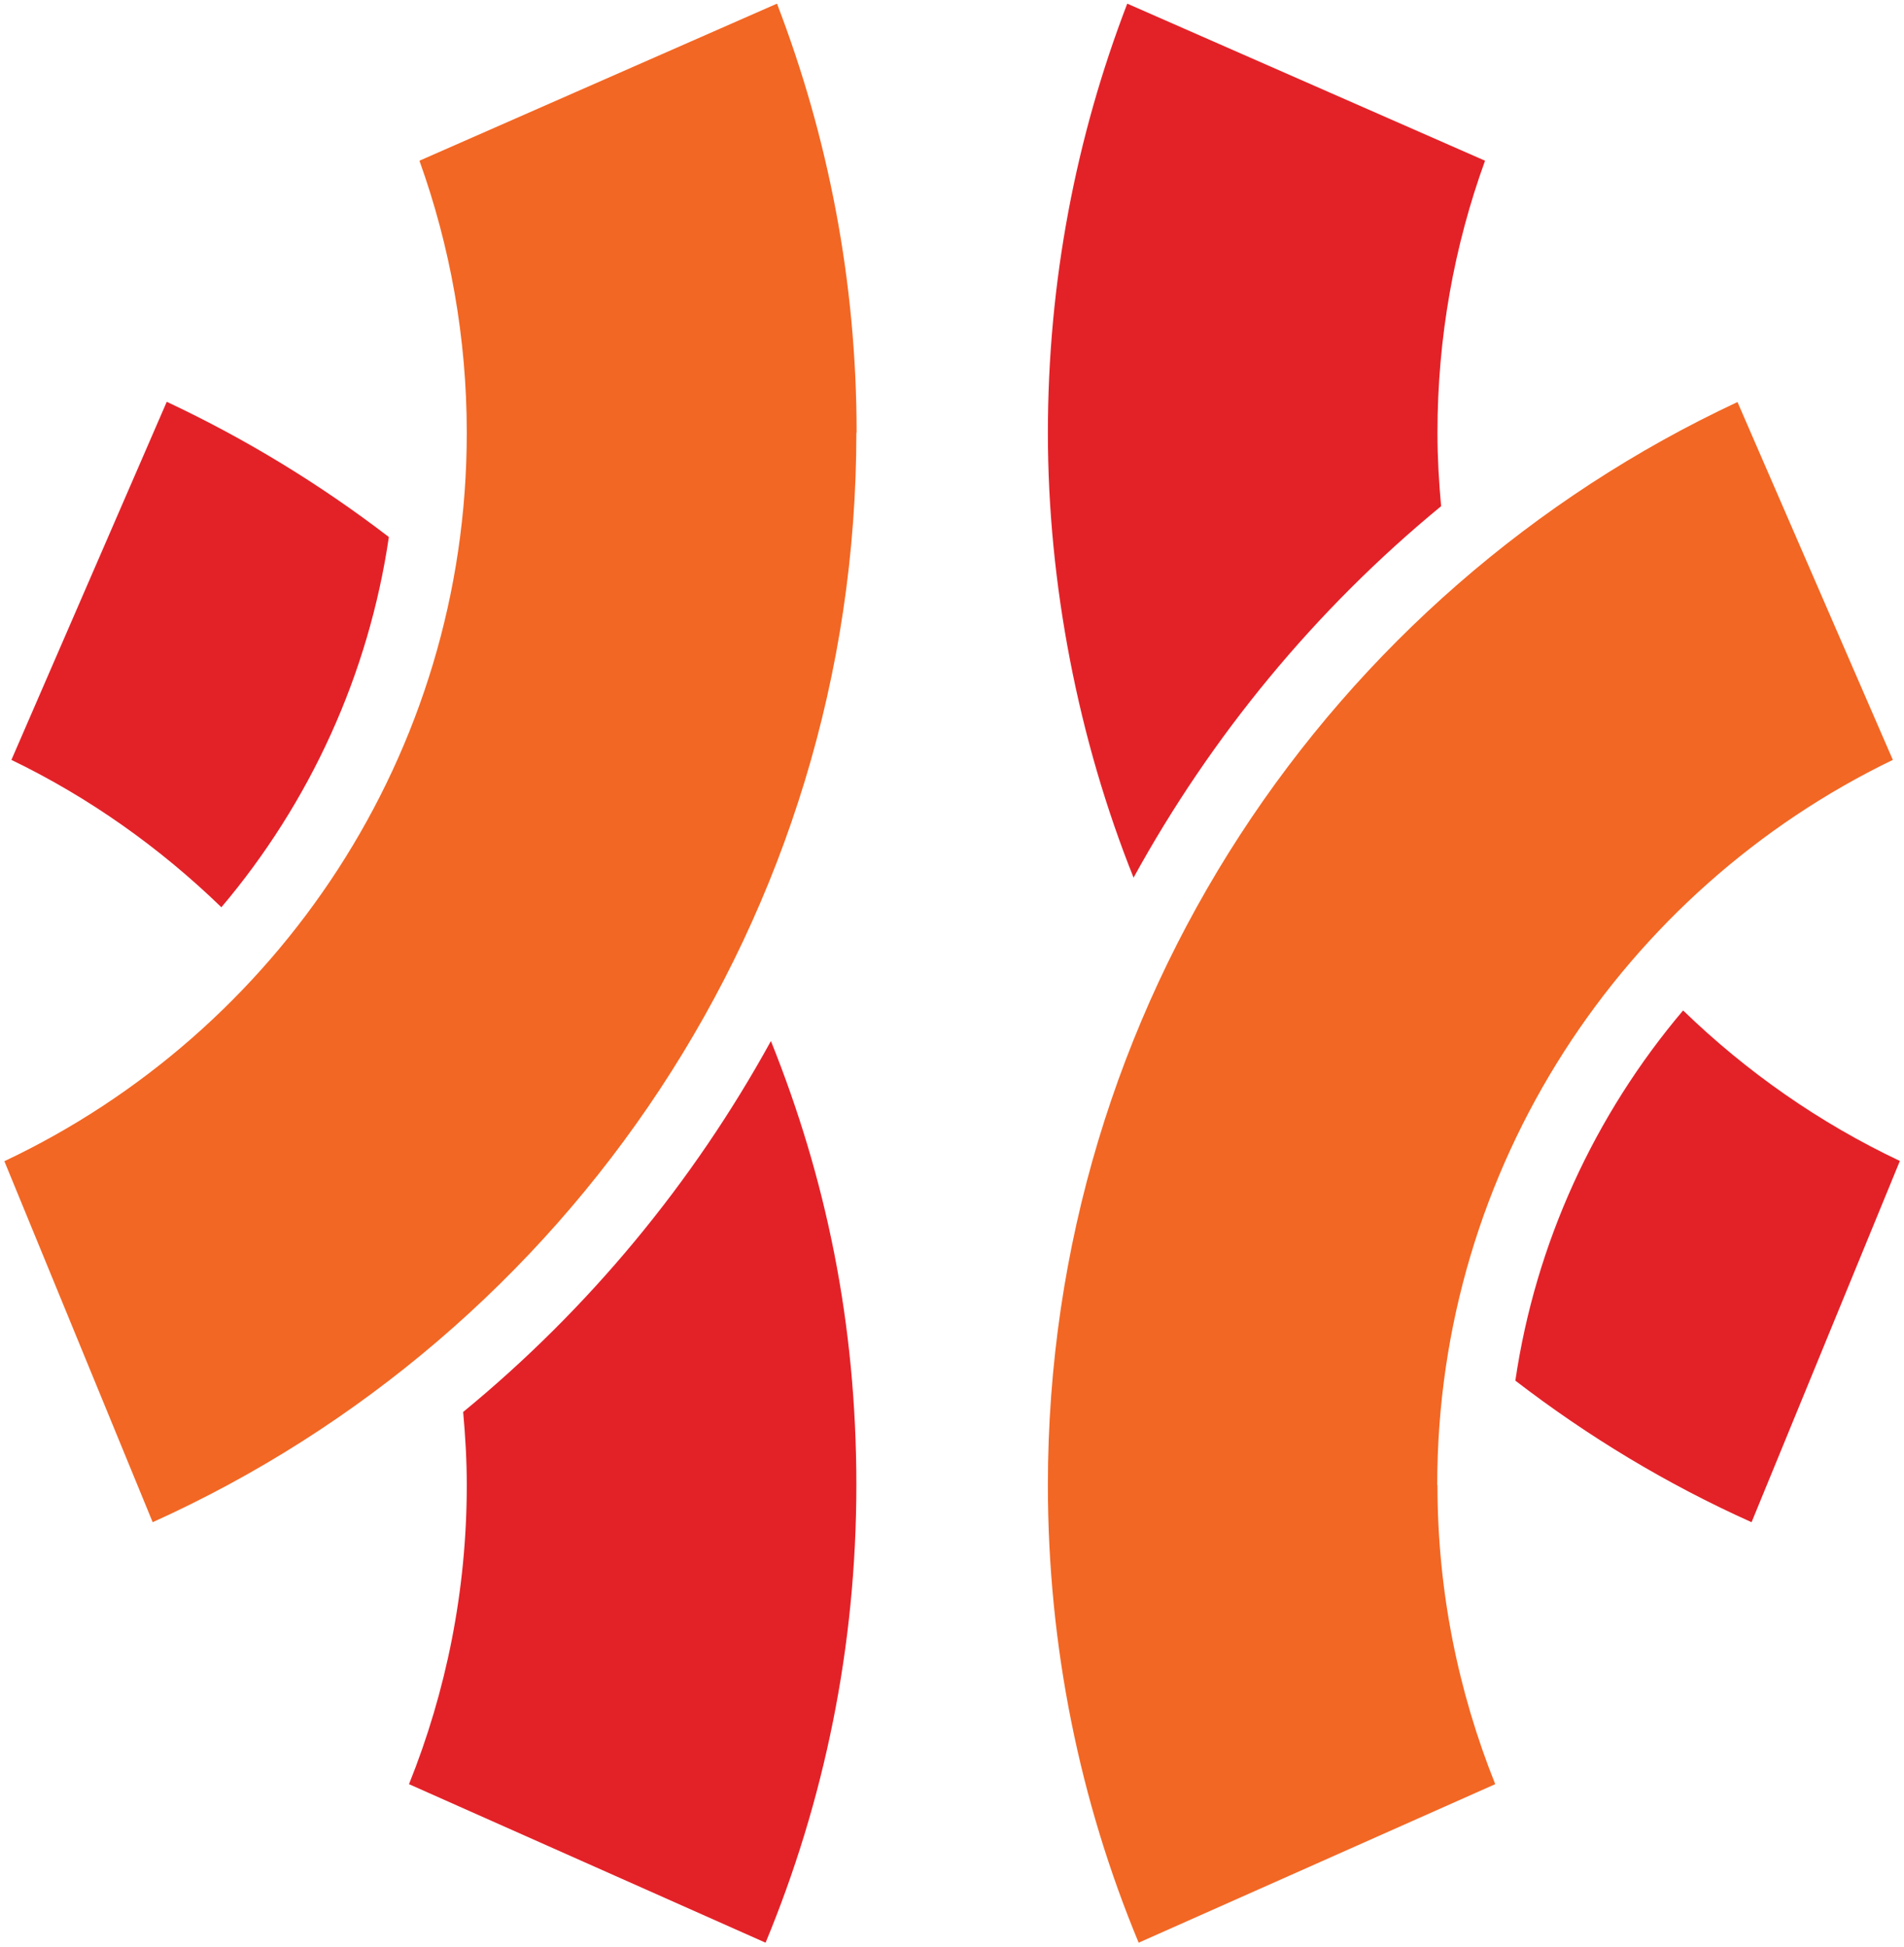 <?xml version="1.0" encoding="UTF-8"?> <svg xmlns="http://www.w3.org/2000/svg" id="Layer_1" data-name="Layer 1" viewBox="0 0 78.44 80.19"><defs><style> .cls-1 { fill: #e32228; } .cls-2 { fill: #f26724; } </style></defs><g><path class="cls-1" d="M62.43,56.87c2.99,2.3,6.25,4.27,9.73,5.83l6.11-14.88c-3.32-1.57-6.33-3.68-8.93-6.2-3.65,4.31-6.08,9.59-6.91,15.24Z"></path><path class="cls-1" d="M59.37,20.85c-.09-.99-.15-2-.15-3.02,0-3.93.69-7.71,1.96-11.21L46.44.15c-2.11,5.49-3.27,11.45-3.27,17.68s1.26,12.65,3.53,18.32c3.2-5.83,7.49-11.04,12.67-15.3Z"></path></g><path class="cls-2" d="M59.22,61.17c0,4.35.85,8.5,2.38,12.32l-14.69,6.53c-2.41-5.8-3.74-12.17-3.74-18.85,0-19.75,11.63-36.77,28.41-44.61l6.4,14.74c-11.1,5.36-18.77,16.74-18.77,29.87Z"></path><g><path class="cls-1" d="M16.02,22.12c-2.83-2.17-5.89-4.04-9.15-5.57L.47,31.3c3.21,1.55,6.12,3.62,8.65,6.07,3.65-4.31,6.07-9.59,6.9-15.25Z"></path><path class="cls-1" d="M19.08,58.15c.09.99.15,2,.15,3.02,0,4.35-.85,8.51-2.38,12.32l14.69,6.53c2.41-5.81,3.74-12.17,3.74-18.85s-1.25-12.64-3.52-18.29c-3.2,5.82-7.49,11.02-12.68,15.28Z"></path></g><path class="cls-2" d="M35.28,17.82c0,19.98-11.9,37.16-28.99,44.88L.18,47.83c11.25-5.31,19.05-16.76,19.05-30,0-3.93-.69-7.7-1.95-11.21L32.01.15c2.11,5.49,3.28,11.45,3.28,17.67Z"></path></svg> 